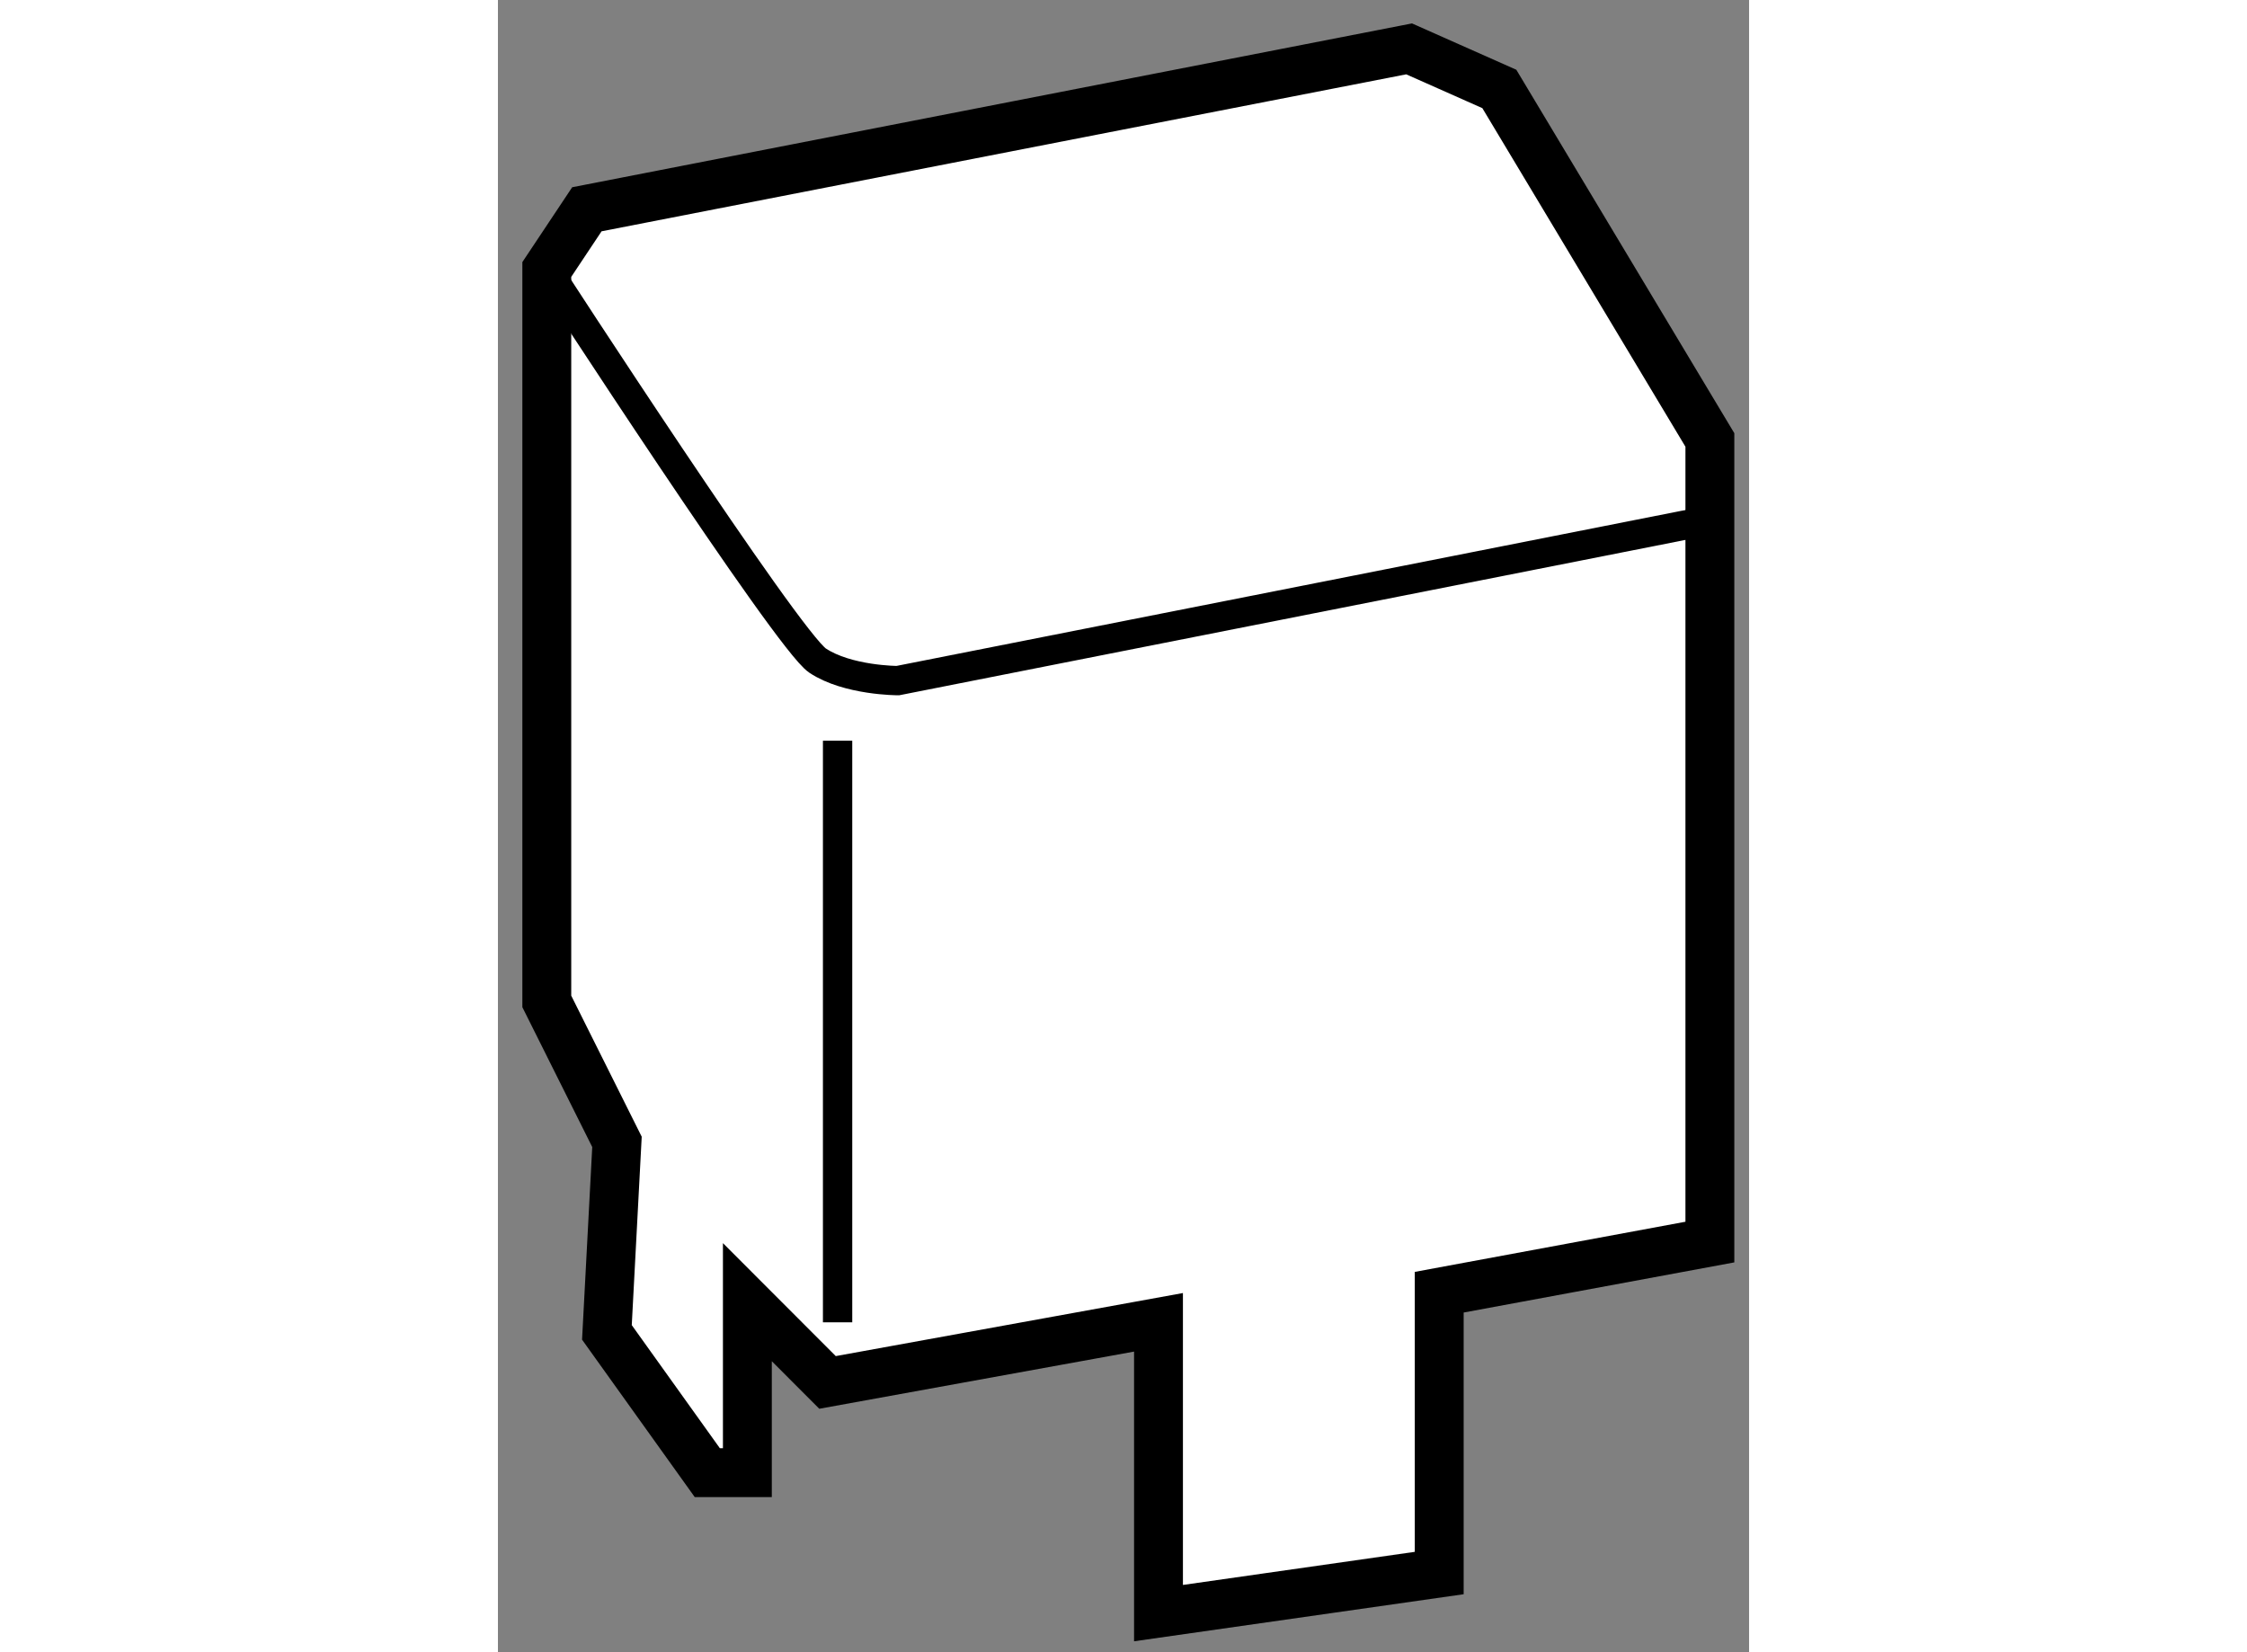 <?xml version="1.0" encoding="utf-8"?>
<!-- Generator: Adobe Illustrator 15.1.0, SVG Export Plug-In . SVG Version: 6.00 Build 0)  -->
<!DOCTYPE svg PUBLIC "-//W3C//DTD SVG 1.1//EN" "http://www.w3.org/Graphics/SVG/1.1/DTD/svg11.dtd">
<svg version="1.1" xmlns="http://www.w3.org/2000/svg" xmlns:xlink="http://www.w3.org/1999/xlink" x="0px" y="0px" width="244.8px"
	 height="180px" viewBox="203.75 22.755 12.8 16.903" enable-background="new 0 0 244.8 180" xml:space="preserve">
	
<rect x="203.75" y="22.755" width="12.8" height="16.903" fill="#808080" stroke="none"/>
	
<g><polygon fill="#FFFFFF" stroke="#000000" stroke-width="0.5" points="204.968,34.437 204.25,33 204.25,25.512 204.66,24.896 
				213.072,23.255 213.995,23.665 216.149,27.256 216.149,28.076 216.149,35.462 213.38,35.975 213.38,38.848 210.508,39.258 
				210.508,36.283 207.122,36.898 206.302,36.077 206.302,37.821 205.892,37.821 204.865,36.386 		"></polygon><path fill="none" stroke="#000000" stroke-width="0.3" d="M204.25,25.512c0,0,2.462,3.795,2.77,4.001
				c0.308,0.205,0.821,0.205,0.821,0.205l8.309-1.642"></path><line fill="none" stroke="#000000" stroke-width="0.3" x1="207.225" y1="30.333" x2="207.225" y2="36.283"></line></g>


</svg>